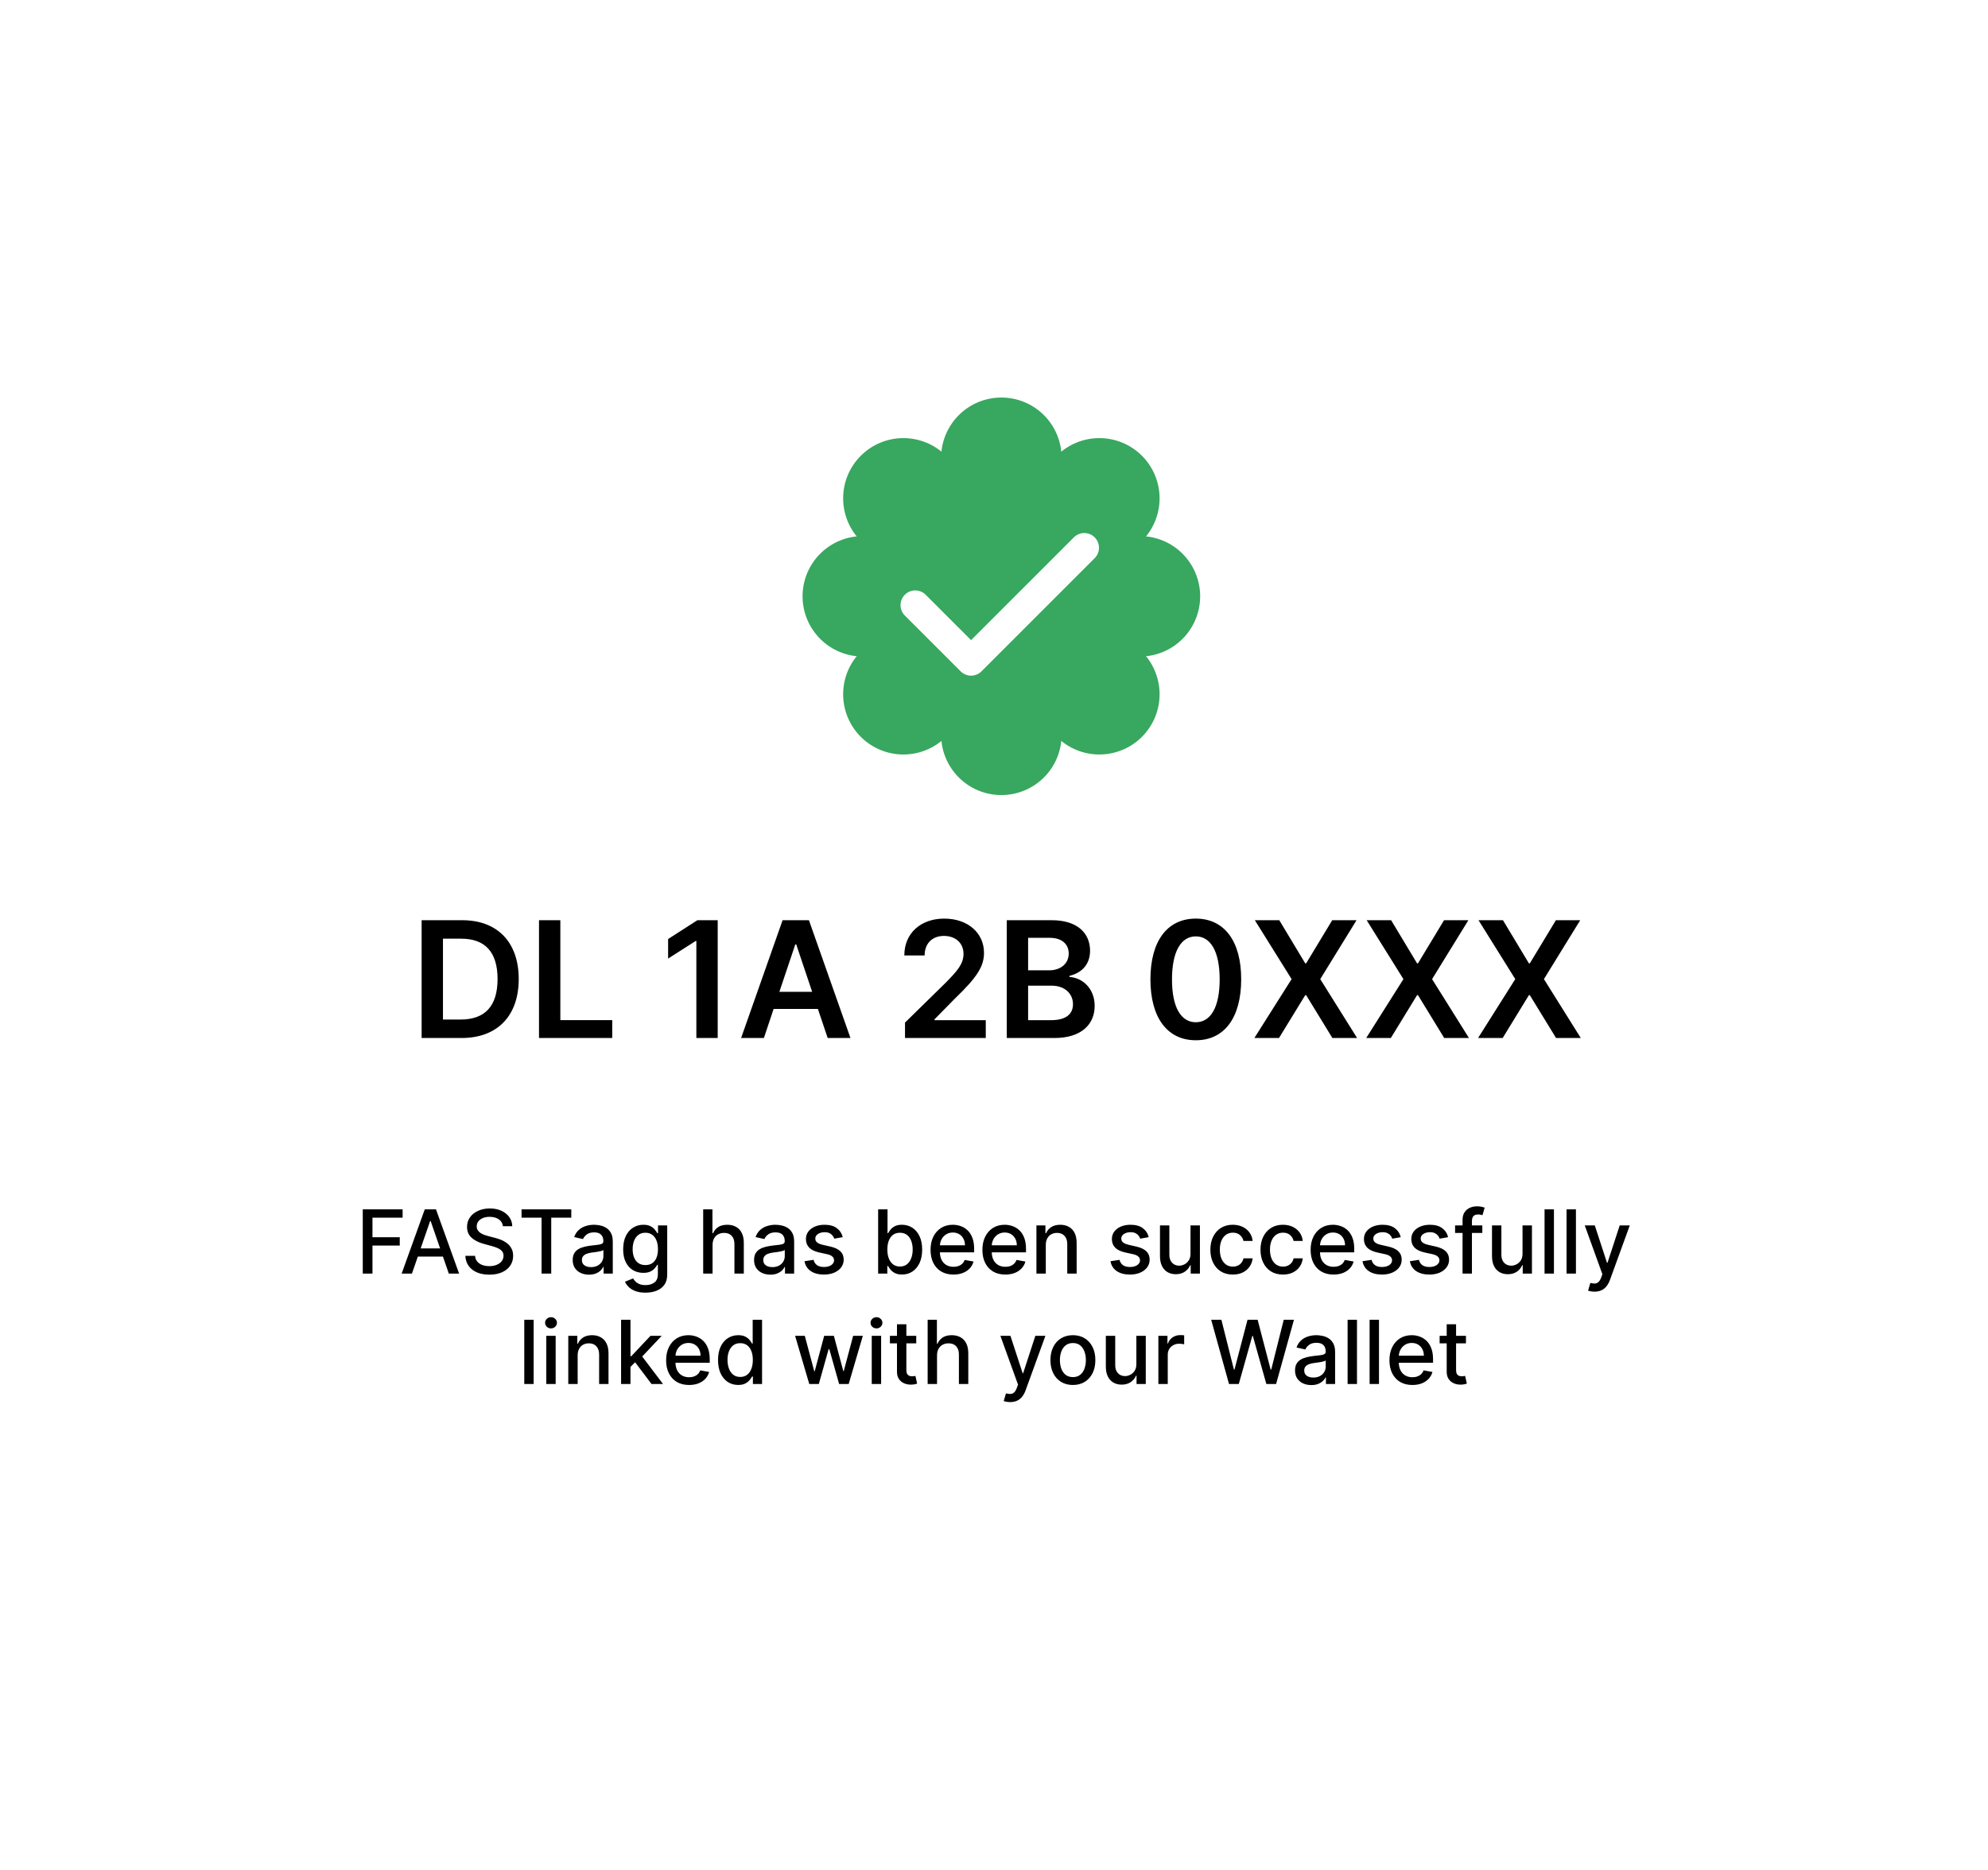 <svg width="270" height="254" viewBox="0 0 270 254" fill="none" xmlns="http://www.w3.org/2000/svg">
<g filter="url(#filter0_d_5_390)">
<rect x="20" y="15" width="230" height="214" rx="16" fill="white"/>
</g>
<path d="M49.269 173V164.273H54.681V165.406H50.586V168.065H54.294V169.195H50.586V173H49.269ZM55.948 173H54.55L57.691 164.273H59.212L62.353 173H60.955L58.488 165.858H58.42L55.948 173ZM56.182 169.582H60.716V170.69H56.182V169.582ZM68.303 166.565C68.257 166.162 68.07 165.849 67.74 165.628C67.411 165.403 66.996 165.291 66.496 165.291C66.138 165.291 65.828 165.348 65.567 165.462C65.306 165.572 65.103 165.726 64.958 165.922C64.816 166.115 64.745 166.335 64.745 166.582C64.745 166.79 64.793 166.969 64.889 167.119C64.989 167.27 65.118 167.396 65.277 167.499C65.439 167.598 65.612 167.682 65.797 167.75C65.982 167.815 66.159 167.869 66.33 167.912L67.182 168.134C67.46 168.202 67.746 168.294 68.038 168.411C68.331 168.527 68.603 168.68 68.853 168.871C69.103 169.061 69.304 169.297 69.458 169.578C69.614 169.859 69.692 170.196 69.692 170.588C69.692 171.082 69.564 171.521 69.308 171.905C69.056 172.288 68.688 172.591 68.205 172.812C67.725 173.034 67.144 173.145 66.462 173.145C65.808 173.145 65.243 173.041 64.766 172.834C64.288 172.626 63.915 172.332 63.645 171.952C63.375 171.568 63.226 171.114 63.198 170.588H64.519C64.544 170.903 64.647 171.166 64.826 171.376C65.007 171.584 65.239 171.739 65.52 171.841C65.804 171.94 66.115 171.99 66.453 171.99C66.826 171.99 67.156 171.932 67.446 171.815C67.739 171.696 67.969 171.531 68.136 171.321C68.304 171.108 68.388 170.859 68.388 170.575C68.388 170.317 68.314 170.105 68.166 169.94C68.022 169.776 67.824 169.639 67.574 169.531C67.327 169.423 67.047 169.328 66.735 169.246L65.703 168.964C65.004 168.774 64.451 168.494 64.041 168.125C63.635 167.756 63.432 167.267 63.432 166.659C63.432 166.156 63.568 165.717 63.841 165.342C64.114 164.967 64.483 164.676 64.949 164.469C65.415 164.259 65.941 164.153 66.526 164.153C67.117 164.153 67.638 164.257 68.09 164.464C68.544 164.672 68.902 164.957 69.163 165.321C69.425 165.682 69.561 166.097 69.573 166.565H68.303ZM70.835 165.406V164.273H77.589V165.406H74.866V173H73.554V165.406H70.835ZM79.994 173.145C79.579 173.145 79.204 173.068 78.869 172.915C78.534 172.759 78.268 172.533 78.072 172.237C77.879 171.942 77.782 171.58 77.782 171.151C77.782 170.781 77.853 170.477 77.995 170.239C78.137 170 78.329 169.811 78.57 169.672C78.812 169.533 79.082 169.428 79.38 169.357C79.678 169.286 79.982 169.232 80.292 169.195C80.684 169.149 81.002 169.112 81.247 169.084C81.491 169.053 81.668 169.003 81.779 168.935C81.89 168.866 81.945 168.756 81.945 168.602V168.572C81.945 168.2 81.84 167.912 81.63 167.707C81.423 167.503 81.113 167.401 80.701 167.401C80.272 167.401 79.934 167.496 79.687 167.686C79.443 167.874 79.274 168.082 79.18 168.312L77.982 168.04C78.124 167.642 78.332 167.321 78.605 167.077C78.88 166.83 79.197 166.651 79.555 166.54C79.913 166.426 80.289 166.369 80.684 166.369C80.945 166.369 81.222 166.401 81.515 166.463C81.811 166.523 82.086 166.634 82.342 166.795C82.6 166.957 82.812 167.189 82.977 167.49C83.141 167.788 83.224 168.176 83.224 168.653V173H81.98V172.105H81.928C81.846 172.27 81.722 172.432 81.558 172.591C81.393 172.75 81.181 172.882 80.923 172.987C80.664 173.092 80.355 173.145 79.994 173.145ZM80.271 172.122C80.623 172.122 80.924 172.053 81.174 171.913C81.427 171.774 81.619 171.592 81.749 171.368C81.883 171.141 81.95 170.898 81.95 170.639V169.795C81.904 169.841 81.816 169.884 81.686 169.923C81.558 169.96 81.411 169.993 81.247 170.021C81.082 170.047 80.921 170.071 80.765 170.094C80.609 170.114 80.478 170.131 80.373 170.145C80.126 170.176 79.9 170.229 79.695 170.303C79.494 170.376 79.332 170.483 79.21 170.622C79.09 170.759 79.031 170.94 79.031 171.168C79.031 171.483 79.147 171.722 79.38 171.884C79.613 172.043 79.91 172.122 80.271 172.122ZM87.665 175.591C87.145 175.591 86.698 175.523 86.323 175.386C85.951 175.25 85.647 175.07 85.411 174.845C85.175 174.621 84.999 174.375 84.883 174.108L85.978 173.656C86.055 173.781 86.157 173.913 86.285 174.053C86.415 174.195 86.591 174.315 86.813 174.415C87.037 174.514 87.326 174.564 87.678 174.564C88.161 174.564 88.56 174.446 88.876 174.21C89.191 173.977 89.349 173.605 89.349 173.094V171.807H89.268C89.191 171.946 89.08 172.101 88.935 172.271C88.793 172.442 88.597 172.589 88.347 172.714C88.097 172.839 87.772 172.902 87.371 172.902C86.854 172.902 86.388 172.781 85.974 172.54C85.562 172.295 85.235 171.936 84.993 171.462C84.755 170.984 84.635 170.398 84.635 169.702C84.635 169.006 84.753 168.409 84.989 167.912C85.228 167.415 85.555 167.034 85.969 166.77C86.384 166.503 86.854 166.369 87.38 166.369C87.786 166.369 88.114 166.438 88.364 166.574C88.614 166.707 88.809 166.864 88.948 167.043C89.09 167.222 89.199 167.379 89.276 167.516H89.37V166.455H90.618V173.145C90.618 173.707 90.488 174.169 90.226 174.53C89.965 174.891 89.611 175.158 89.165 175.331C88.722 175.504 88.222 175.591 87.665 175.591ZM87.653 171.845C88.019 171.845 88.329 171.76 88.582 171.589C88.837 171.416 89.03 171.169 89.161 170.848C89.295 170.524 89.361 170.136 89.361 169.685C89.361 169.244 89.296 168.857 89.165 168.521C89.035 168.186 88.843 167.925 88.59 167.737C88.337 167.547 88.025 167.452 87.653 167.452C87.269 167.452 86.949 167.551 86.694 167.75C86.438 167.946 86.245 168.213 86.114 168.551C85.986 168.889 85.922 169.267 85.922 169.685C85.922 170.114 85.988 170.49 86.118 170.814C86.249 171.138 86.442 171.391 86.698 171.572C86.957 171.754 87.275 171.845 87.653 171.845ZM96.777 169.114V173H95.503V164.273H96.76V167.52H96.841C96.995 167.168 97.229 166.888 97.544 166.68C97.86 166.473 98.272 166.369 98.78 166.369C99.229 166.369 99.621 166.462 99.956 166.646C100.294 166.831 100.556 167.107 100.74 167.473C100.928 167.837 101.021 168.291 101.021 168.837V173H99.747V168.99C99.747 168.51 99.624 168.138 99.377 167.874C99.129 167.607 98.786 167.473 98.345 167.473C98.044 167.473 97.774 167.537 97.536 167.665C97.3 167.793 97.114 167.98 96.978 168.227C96.844 168.472 96.777 168.767 96.777 169.114ZM104.627 173.145C104.212 173.145 103.837 173.068 103.502 172.915C103.166 172.759 102.901 172.533 102.705 172.237C102.512 171.942 102.415 171.58 102.415 171.151C102.415 170.781 102.486 170.477 102.628 170.239C102.77 170 102.962 169.811 103.203 169.672C103.445 169.533 103.715 169.428 104.013 169.357C104.311 169.286 104.615 169.232 104.925 169.195C105.317 169.149 105.635 169.112 105.879 169.084C106.124 169.053 106.301 169.003 106.412 168.935C106.523 168.866 106.578 168.756 106.578 168.602V168.572C106.578 168.2 106.473 167.912 106.263 167.707C106.056 167.503 105.746 167.401 105.334 167.401C104.905 167.401 104.567 167.496 104.32 167.686C104.075 167.874 103.906 168.082 103.813 168.312L102.615 168.04C102.757 167.642 102.965 167.321 103.237 167.077C103.513 166.83 103.83 166.651 104.188 166.54C104.546 166.426 104.922 166.369 105.317 166.369C105.578 166.369 105.855 166.401 106.148 166.463C106.443 166.523 106.719 166.634 106.975 166.795C107.233 166.957 107.445 167.189 107.61 167.49C107.774 167.788 107.857 168.176 107.857 168.653V173H106.612V172.105H106.561C106.479 172.27 106.355 172.432 106.191 172.591C106.026 172.75 105.814 172.882 105.556 172.987C105.297 173.092 104.987 173.145 104.627 173.145ZM104.904 172.122C105.256 172.122 105.557 172.053 105.807 171.913C106.06 171.774 106.252 171.592 106.382 171.368C106.516 171.141 106.583 170.898 106.583 170.639V169.795C106.537 169.841 106.449 169.884 106.318 169.923C106.191 169.96 106.044 169.993 105.879 170.021C105.715 170.047 105.554 170.071 105.398 170.094C105.242 170.114 105.111 170.131 105.006 170.145C104.759 170.176 104.533 170.229 104.328 170.303C104.127 170.376 103.965 170.483 103.843 170.622C103.723 170.759 103.664 170.94 103.664 171.168C103.664 171.483 103.78 171.722 104.013 171.884C104.246 172.043 104.543 172.122 104.904 172.122ZM114.459 168.053L113.304 168.257C113.256 168.109 113.179 167.969 113.074 167.835C112.971 167.702 112.832 167.592 112.656 167.507C112.48 167.422 112.26 167.379 111.996 167.379C111.635 167.379 111.334 167.46 111.092 167.622C110.851 167.781 110.73 167.987 110.73 168.24C110.73 168.459 110.811 168.635 110.973 168.768C111.135 168.902 111.396 169.011 111.757 169.097L112.797 169.335C113.399 169.474 113.848 169.689 114.143 169.979C114.439 170.268 114.586 170.645 114.586 171.108C114.586 171.5 114.473 171.849 114.246 172.156C114.021 172.46 113.707 172.699 113.304 172.872C112.903 173.045 112.439 173.132 111.91 173.132C111.177 173.132 110.579 172.976 110.116 172.663C109.653 172.348 109.369 171.901 109.264 171.321L110.496 171.134C110.572 171.455 110.73 171.697 110.969 171.862C111.207 172.024 111.518 172.105 111.902 172.105C112.319 172.105 112.653 172.018 112.903 171.845C113.153 171.669 113.278 171.455 113.278 171.202C113.278 170.997 113.202 170.825 113.048 170.686C112.898 170.547 112.666 170.442 112.354 170.371L111.246 170.128C110.635 169.989 110.183 169.767 109.89 169.463C109.601 169.159 109.456 168.774 109.456 168.308C109.456 167.922 109.564 167.584 109.78 167.294C109.996 167.004 110.294 166.778 110.675 166.616C111.055 166.452 111.491 166.369 111.983 166.369C112.69 166.369 113.247 166.523 113.653 166.83C114.059 167.134 114.328 167.541 114.459 168.053ZM119.265 173V164.273H120.54V167.516H120.616C120.69 167.379 120.797 167.222 120.936 167.043C121.075 166.864 121.268 166.707 121.515 166.574C121.763 166.438 122.089 166.369 122.496 166.369C123.024 166.369 123.496 166.503 123.91 166.77C124.325 167.037 124.65 167.422 124.886 167.925C125.125 168.428 125.244 169.033 125.244 169.74C125.244 170.447 125.126 171.054 124.89 171.56C124.655 172.062 124.331 172.45 123.919 172.723C123.507 172.993 123.037 173.128 122.508 173.128C122.111 173.128 121.785 173.061 121.532 172.928C121.282 172.794 121.086 172.638 120.944 172.459C120.802 172.28 120.693 172.121 120.616 171.982H120.51V173H119.265ZM120.514 169.727C120.514 170.187 120.581 170.591 120.714 170.938C120.848 171.284 121.041 171.555 121.294 171.751C121.547 171.945 121.856 172.041 122.223 172.041C122.604 172.041 122.922 171.94 123.177 171.739C123.433 171.534 123.626 171.257 123.757 170.908C123.89 170.558 123.957 170.165 123.957 169.727C123.957 169.295 123.892 168.908 123.761 168.564C123.633 168.22 123.44 167.949 123.182 167.75C122.926 167.551 122.606 167.452 122.223 167.452C121.854 167.452 121.541 167.547 121.285 167.737C121.032 167.928 120.841 168.193 120.71 168.534C120.579 168.875 120.514 169.273 120.514 169.727ZM129.496 173.132C128.851 173.132 128.296 172.994 127.83 172.719C127.367 172.44 127.009 172.05 126.756 171.547C126.506 171.041 126.381 170.449 126.381 169.77C126.381 169.099 126.506 168.509 126.756 167.997C127.009 167.486 127.361 167.087 127.813 166.8C128.267 166.513 128.798 166.369 129.406 166.369C129.776 166.369 130.134 166.43 130.48 166.553C130.827 166.675 131.138 166.866 131.414 167.128C131.689 167.389 131.906 167.729 132.066 168.146C132.225 168.561 132.304 169.065 132.304 169.659V170.111H127.101V169.156H131.056C131.056 168.821 130.987 168.524 130.851 168.266C130.715 168.004 130.523 167.798 130.276 167.648C130.031 167.497 129.744 167.422 129.415 167.422C129.057 167.422 128.744 167.51 128.477 167.686C128.213 167.859 128.009 168.087 127.864 168.368C127.722 168.646 127.651 168.949 127.651 169.276V170.021C127.651 170.459 127.727 170.831 127.881 171.138C128.037 171.445 128.254 171.679 128.533 171.841C128.811 172 129.137 172.08 129.509 172.08C129.75 172.08 129.97 172.045 130.169 171.977C130.368 171.906 130.54 171.801 130.685 171.662C130.83 171.523 130.941 171.351 131.017 171.146L132.223 171.364C132.127 171.719 131.953 172.03 131.703 172.297C131.456 172.561 131.145 172.767 130.77 172.915C130.398 173.06 129.973 173.132 129.496 173.132ZM136.539 173.132C135.894 173.132 135.339 172.994 134.873 172.719C134.41 172.44 134.052 172.05 133.799 171.547C133.549 171.041 133.424 170.449 133.424 169.77C133.424 169.099 133.549 168.509 133.799 167.997C134.052 167.486 134.404 167.087 134.856 166.8C135.31 166.513 135.841 166.369 136.449 166.369C136.819 166.369 137.177 166.43 137.523 166.553C137.87 166.675 138.181 166.866 138.456 167.128C138.732 167.389 138.949 167.729 139.108 168.146C139.268 168.561 139.347 169.065 139.347 169.659V170.111H134.144V169.156H138.099C138.099 168.821 138.03 168.524 137.894 168.266C137.758 168.004 137.566 167.798 137.319 167.648C137.074 167.497 136.787 167.422 136.458 167.422C136.1 167.422 135.787 167.51 135.52 167.686C135.256 167.859 135.052 168.087 134.907 168.368C134.765 168.646 134.694 168.949 134.694 169.276V170.021C134.694 170.459 134.77 170.831 134.924 171.138C135.08 171.445 135.297 171.679 135.576 171.841C135.854 172 136.18 172.08 136.552 172.08C136.793 172.08 137.013 172.045 137.212 171.977C137.411 171.906 137.583 171.801 137.728 171.662C137.873 171.523 137.983 171.351 138.06 171.146L139.266 171.364C139.17 171.719 138.996 172.03 138.746 172.297C138.499 172.561 138.188 172.767 137.813 172.915C137.441 173.06 137.016 173.132 136.539 173.132ZM142.035 169.114V173H140.761V166.455H141.984V167.52H142.065C142.215 167.173 142.451 166.895 142.772 166.685C143.096 166.474 143.504 166.369 143.995 166.369C144.441 166.369 144.832 166.463 145.167 166.651C145.502 166.835 145.762 167.111 145.947 167.477C146.132 167.844 146.224 168.297 146.224 168.837V173H144.95V168.99C144.95 168.516 144.826 168.145 144.579 167.878C144.332 167.608 143.992 167.473 143.561 167.473C143.265 167.473 143.002 167.537 142.772 167.665C142.545 167.793 142.365 167.98 142.231 168.227C142.1 168.472 142.035 168.767 142.035 169.114ZM156.013 168.053L154.858 168.257C154.81 168.109 154.733 167.969 154.628 167.835C154.526 167.702 154.387 167.592 154.211 167.507C154.035 167.422 153.814 167.379 153.55 167.379C153.189 167.379 152.888 167.46 152.647 167.622C152.405 167.781 152.285 167.987 152.285 168.24C152.285 168.459 152.366 168.635 152.528 168.768C152.689 168.902 152.951 169.011 153.312 169.097L154.351 169.335C154.954 169.474 155.403 169.689 155.698 169.979C155.993 170.268 156.141 170.645 156.141 171.108C156.141 171.5 156.028 171.849 155.8 172.156C155.576 172.46 155.262 172.699 154.858 172.872C154.458 173.045 153.993 173.132 153.465 173.132C152.732 173.132 152.134 172.976 151.671 172.663C151.208 172.348 150.924 171.901 150.819 171.321L152.05 171.134C152.127 171.455 152.285 171.697 152.523 171.862C152.762 172.024 153.073 172.105 153.456 172.105C153.874 172.105 154.208 172.018 154.458 171.845C154.708 171.669 154.833 171.455 154.833 171.202C154.833 170.997 154.756 170.825 154.603 170.686C154.452 170.547 154.221 170.442 153.908 170.371L152.8 170.128C152.189 169.989 151.738 169.767 151.445 169.463C151.155 169.159 151.01 168.774 151.01 168.308C151.01 167.922 151.118 167.584 151.334 167.294C151.55 167.004 151.849 166.778 152.229 166.616C152.61 166.452 153.046 166.369 153.537 166.369C154.245 166.369 154.802 166.523 155.208 166.83C155.614 167.134 155.883 167.541 156.013 168.053ZM161.688 170.286V166.455H162.967V173H161.714V171.866H161.646C161.495 172.216 161.254 172.507 160.921 172.74C160.592 172.97 160.181 173.085 159.69 173.085C159.269 173.085 158.897 172.993 158.573 172.808C158.252 172.621 157.999 172.344 157.815 171.977C157.633 171.611 157.542 171.158 157.542 170.618V166.455H158.816V170.464C158.816 170.911 158.94 171.266 159.187 171.53C159.434 171.794 159.755 171.926 160.15 171.926C160.389 171.926 160.626 171.866 160.862 171.747C161.1 171.628 161.298 171.447 161.454 171.206C161.613 170.964 161.691 170.658 161.688 170.286ZM167.436 173.132C166.802 173.132 166.257 172.989 165.8 172.702C165.345 172.412 164.996 172.013 164.751 171.504C164.507 170.996 164.385 170.413 164.385 169.757C164.385 169.092 164.51 168.506 164.76 167.997C165.01 167.486 165.362 167.087 165.817 166.8C166.271 166.513 166.807 166.369 167.423 166.369C167.92 166.369 168.363 166.462 168.753 166.646C169.142 166.828 169.456 167.084 169.694 167.413C169.936 167.743 170.079 168.128 170.125 168.568H168.885C168.817 168.261 168.66 167.997 168.416 167.776C168.175 167.554 167.851 167.443 167.444 167.443C167.089 167.443 166.778 167.537 166.511 167.724C166.247 167.909 166.041 168.173 165.893 168.517C165.746 168.858 165.672 169.261 165.672 169.727C165.672 170.205 165.744 170.616 165.889 170.963C166.034 171.31 166.238 171.578 166.503 171.768C166.77 171.959 167.084 172.054 167.444 172.054C167.686 172.054 167.905 172.01 168.101 171.922C168.3 171.831 168.466 171.702 168.599 171.534C168.736 171.366 168.831 171.165 168.885 170.929H170.125C170.079 171.352 169.942 171.73 169.711 172.062C169.481 172.395 169.173 172.656 168.787 172.847C168.403 173.037 167.953 173.132 167.436 173.132ZM174.244 173.132C173.611 173.132 173.066 172.989 172.608 172.702C172.154 172.412 171.804 172.013 171.56 171.504C171.316 170.996 171.193 170.413 171.193 169.757C171.193 169.092 171.318 168.506 171.568 167.997C171.818 167.486 172.171 167.087 172.625 166.8C173.08 166.513 173.615 166.369 174.232 166.369C174.729 166.369 175.172 166.462 175.561 166.646C175.95 166.828 176.264 167.084 176.503 167.413C176.744 167.743 176.888 168.128 176.933 168.568H175.693C175.625 168.261 175.469 167.997 175.225 167.776C174.983 167.554 174.659 167.443 174.253 167.443C173.898 167.443 173.587 167.537 173.32 167.724C173.056 167.909 172.85 168.173 172.702 168.517C172.554 168.858 172.48 169.261 172.48 169.727C172.48 170.205 172.553 170.616 172.698 170.963C172.843 171.31 173.047 171.578 173.311 171.768C173.578 171.959 173.892 172.054 174.253 172.054C174.494 172.054 174.713 172.01 174.909 171.922C175.108 171.831 175.274 171.702 175.408 171.534C175.544 171.366 175.639 171.165 175.693 170.929H176.933C176.888 171.352 176.75 171.73 176.52 172.062C176.29 172.395 175.982 172.656 175.595 172.847C175.212 173.037 174.762 173.132 174.244 173.132ZM181.117 173.132C180.472 173.132 179.917 172.994 179.451 172.719C178.988 172.44 178.63 172.05 178.377 171.547C178.127 171.041 178.002 170.449 178.002 169.77C178.002 169.099 178.127 168.509 178.377 167.997C178.63 167.486 178.982 167.087 179.434 166.8C179.888 166.513 180.42 166.369 181.028 166.369C181.397 166.369 181.755 166.43 182.101 166.553C182.448 166.675 182.759 166.866 183.035 167.128C183.31 167.389 183.528 167.729 183.687 168.146C183.846 168.561 183.925 169.065 183.925 169.659V170.111H178.722V169.156H182.677C182.677 168.821 182.608 168.524 182.472 168.266C182.336 168.004 182.144 167.798 181.897 167.648C181.653 167.497 181.366 167.422 181.036 167.422C180.678 167.422 180.366 167.51 180.099 167.686C179.834 167.859 179.63 168.087 179.485 168.368C179.343 168.646 179.272 168.949 179.272 169.276V170.021C179.272 170.459 179.349 170.831 179.502 171.138C179.658 171.445 179.876 171.679 180.154 171.841C180.432 172 180.758 172.08 181.13 172.08C181.371 172.08 181.591 172.045 181.79 171.977C181.989 171.906 182.161 171.801 182.306 171.662C182.451 171.523 182.562 171.351 182.638 171.146L183.844 171.364C183.748 171.719 183.574 172.03 183.324 172.297C183.077 172.561 182.766 172.767 182.391 172.915C182.019 173.06 181.594 173.132 181.117 173.132ZM190.244 168.053L189.089 168.257C189.041 168.109 188.964 167.969 188.859 167.835C188.757 167.702 188.617 167.592 188.441 167.507C188.265 167.422 188.045 167.379 187.781 167.379C187.42 167.379 187.119 167.46 186.877 167.622C186.636 167.781 186.515 167.987 186.515 168.24C186.515 168.459 186.596 168.635 186.758 168.768C186.92 168.902 187.181 169.011 187.542 169.097L188.582 169.335C189.184 169.474 189.633 169.689 189.928 169.979C190.224 170.268 190.372 170.645 190.372 171.108C190.372 171.5 190.258 171.849 190.031 172.156C189.806 172.46 189.492 172.699 189.089 172.872C188.688 173.045 188.224 173.132 187.695 173.132C186.963 173.132 186.365 172.976 185.901 172.663C185.438 172.348 185.154 171.901 185.049 171.321L186.281 171.134C186.357 171.455 186.515 171.697 186.754 171.862C186.992 172.024 187.303 172.105 187.687 172.105C188.105 172.105 188.438 172.018 188.688 171.845C188.938 171.669 189.063 171.455 189.063 171.202C189.063 170.997 188.987 170.825 188.833 170.686C188.683 170.547 188.451 170.442 188.139 170.371L187.031 170.128C186.42 169.989 185.968 169.767 185.676 169.463C185.386 169.159 185.241 168.774 185.241 168.308C185.241 167.922 185.349 167.584 185.565 167.294C185.781 167.004 186.079 166.778 186.46 166.616C186.84 166.452 187.276 166.369 187.768 166.369C188.475 166.369 189.032 166.523 189.438 166.83C189.845 167.134 190.113 167.541 190.244 168.053ZM196.677 168.053L195.523 168.257C195.474 168.109 195.398 167.969 195.292 167.835C195.19 167.702 195.051 167.592 194.875 167.507C194.699 167.422 194.479 167.379 194.214 167.379C193.854 167.379 193.552 167.46 193.311 167.622C193.069 167.781 192.949 167.987 192.949 168.24C192.949 168.459 193.03 168.635 193.192 168.768C193.354 168.902 193.615 169.011 193.976 169.097L195.015 169.335C195.618 169.474 196.067 169.689 196.362 169.979C196.657 170.268 196.805 170.645 196.805 171.108C196.805 171.5 196.692 171.849 196.464 172.156C196.24 172.46 195.926 172.699 195.523 172.872C195.122 173.045 194.657 173.132 194.129 173.132C193.396 173.132 192.798 172.976 192.335 172.663C191.872 172.348 191.588 171.901 191.483 171.321L192.714 171.134C192.791 171.455 192.949 171.697 193.187 171.862C193.426 172.024 193.737 172.105 194.121 172.105C194.538 172.105 194.872 172.018 195.122 171.845C195.372 171.669 195.497 171.455 195.497 171.202C195.497 170.997 195.42 170.825 195.267 170.686C195.116 170.547 194.885 170.442 194.572 170.371L193.464 170.128C192.854 169.989 192.402 169.767 192.109 169.463C191.819 169.159 191.675 168.774 191.675 168.308C191.675 167.922 191.782 167.584 191.998 167.294C192.214 167.004 192.513 166.778 192.893 166.616C193.274 166.452 193.71 166.369 194.202 166.369C194.909 166.369 195.466 166.523 195.872 166.83C196.278 167.134 196.547 167.541 196.677 168.053ZM201.321 166.455V167.477H197.622V166.455H201.321ZM198.637 173V165.696C198.637 165.287 198.726 164.947 198.905 164.678C199.084 164.405 199.321 164.202 199.617 164.068C199.912 163.932 200.233 163.864 200.58 163.864C200.835 163.864 201.054 163.885 201.236 163.928C201.418 163.967 201.553 164.004 201.641 164.038L201.343 165.07C201.283 165.053 201.206 165.033 201.112 165.01C201.019 164.984 200.905 164.972 200.771 164.972C200.462 164.972 200.24 165.048 200.107 165.202C199.976 165.355 199.911 165.577 199.911 165.866V173H198.637ZM206.782 170.286V166.455H208.061V173H206.808V171.866H206.74C206.589 172.216 206.347 172.507 206.015 172.74C205.686 172.97 205.275 173.085 204.784 173.085C204.363 173.085 203.991 172.993 203.667 172.808C203.346 172.621 203.093 172.344 202.909 171.977C202.727 171.611 202.636 171.158 202.636 170.618V166.455H203.91V170.464C203.91 170.911 204.034 171.266 204.281 171.53C204.528 171.794 204.849 171.926 205.244 171.926C205.482 171.926 205.72 171.866 205.955 171.747C206.194 171.628 206.392 171.447 206.548 171.206C206.707 170.964 206.785 170.658 206.782 170.286ZM211.047 164.273V173H209.773V164.273H211.047ZM214.035 164.273V173H212.761V164.273H214.035ZM216.555 175.455C216.364 175.455 216.191 175.439 216.035 175.408C215.878 175.379 215.762 175.348 215.685 175.314L215.992 174.27C216.225 174.332 216.432 174.359 216.614 174.351C216.796 174.342 216.956 174.274 217.096 174.146C217.238 174.018 217.363 173.81 217.471 173.52L217.628 173.085L215.233 166.455H216.597L218.255 171.534H218.323L219.981 166.455H221.349L218.651 173.874C218.526 174.214 218.367 174.503 218.174 174.739C217.981 174.977 217.751 175.156 217.483 175.276C217.216 175.395 216.907 175.455 216.555 175.455ZM72.478 179.273V188H71.204V179.273H72.478ZM74.192 188V181.455H75.467V188H74.192ZM74.836 180.445C74.614 180.445 74.424 180.371 74.265 180.223C74.109 180.072 74.031 179.893 74.031 179.686C74.031 179.476 74.109 179.297 74.265 179.149C74.424 178.999 74.614 178.923 74.836 178.923C75.058 178.923 75.246 178.999 75.403 179.149C75.562 179.297 75.641 179.476 75.641 179.686C75.641 179.893 75.562 180.072 75.403 180.223C75.246 180.371 75.058 180.445 74.836 180.445ZM78.455 184.114V188H77.181V181.455H78.404V182.52H78.485C78.635 182.173 78.871 181.895 79.192 181.685C79.516 181.474 79.924 181.369 80.415 181.369C80.861 181.369 81.252 181.463 81.587 181.651C81.922 181.835 82.182 182.111 82.367 182.477C82.552 182.844 82.644 183.297 82.644 183.837V188H81.37V183.99C81.37 183.516 81.246 183.145 80.999 182.878C80.752 182.608 80.412 182.473 79.981 182.473C79.685 182.473 79.422 182.537 79.192 182.665C78.965 182.793 78.784 182.98 78.651 183.227C78.52 183.472 78.455 183.767 78.455 184.114ZM85.525 185.78L85.516 184.224H85.738L88.346 181.455H89.871L86.897 184.608H86.696L85.525 185.78ZM84.353 188V179.273H85.627V188H84.353ZM88.486 188L86.142 184.889L87.02 183.999L90.05 188H88.486ZM93.584 188.132C92.939 188.132 92.383 187.994 91.918 187.719C91.454 187.44 91.097 187.05 90.844 186.547C90.594 186.041 90.469 185.449 90.469 184.77C90.469 184.099 90.594 183.509 90.844 182.997C91.097 182.486 91.449 182.087 91.901 181.8C92.355 181.513 92.886 181.369 93.494 181.369C93.864 181.369 94.222 181.43 94.568 181.553C94.915 181.675 95.226 181.866 95.501 182.128C95.777 182.389 95.994 182.729 96.153 183.146C96.312 183.561 96.392 184.065 96.392 184.659V185.111H91.189V184.156H95.144C95.144 183.821 95.075 183.524 94.939 183.266C94.803 183.004 94.611 182.798 94.364 182.648C94.119 182.497 93.832 182.422 93.503 182.422C93.145 182.422 92.832 182.51 92.565 182.686C92.301 182.859 92.097 183.087 91.952 183.368C91.81 183.646 91.739 183.949 91.739 184.276V185.021C91.739 185.459 91.815 185.831 91.969 186.138C92.125 186.445 92.342 186.679 92.621 186.841C92.899 187 93.224 187.08 93.597 187.08C93.838 187.08 94.058 187.045 94.257 186.977C94.456 186.906 94.628 186.801 94.773 186.662C94.918 186.523 95.028 186.351 95.105 186.146L96.311 186.364C96.215 186.719 96.041 187.03 95.791 187.297C95.544 187.561 95.233 187.767 94.858 187.915C94.486 188.06 94.061 188.132 93.584 188.132ZM100.256 188.128C99.728 188.128 99.256 187.993 98.841 187.723C98.429 187.45 98.106 187.062 97.87 186.56C97.637 186.054 97.52 185.447 97.52 184.74C97.52 184.033 97.638 183.428 97.874 182.925C98.113 182.422 98.439 182.037 98.854 181.77C99.269 181.503 99.739 181.369 100.265 181.369C100.671 181.369 100.998 181.438 101.245 181.574C101.495 181.707 101.688 181.864 101.824 182.043C101.963 182.222 102.071 182.379 102.148 182.516H102.225V179.273H103.499V188H102.255V186.982H102.148C102.071 187.121 101.961 187.28 101.816 187.459C101.674 187.638 101.478 187.794 101.228 187.928C100.978 188.061 100.654 188.128 100.256 188.128ZM100.537 187.041C100.904 187.041 101.213 186.945 101.466 186.751C101.722 186.555 101.915 186.284 102.046 185.938C102.179 185.591 102.246 185.187 102.246 184.727C102.246 184.273 102.181 183.875 102.05 183.534C101.919 183.193 101.728 182.928 101.475 182.737C101.222 182.547 100.909 182.452 100.537 182.452C100.154 182.452 99.834 182.551 99.579 182.75C99.323 182.949 99.13 183.22 98.999 183.564C98.871 183.908 98.807 184.295 98.807 184.727C98.807 185.165 98.873 185.558 99.003 185.908C99.134 186.257 99.327 186.534 99.583 186.739C99.841 186.94 100.159 187.041 100.537 187.041ZM109.912 188L107.986 181.455H109.303L110.586 186.261H110.65L111.936 181.455H113.253L114.532 186.24H114.596L115.87 181.455H117.186L115.265 188H113.965L112.635 183.274H112.537L111.208 188H109.912ZM118.396 188V181.455H119.67V188H118.396ZM119.039 180.445C118.817 180.445 118.627 180.371 118.468 180.223C118.312 180.072 118.234 179.893 118.234 179.686C118.234 179.476 118.312 179.297 118.468 179.149C118.627 178.999 118.817 178.923 119.039 178.923C119.261 178.923 119.45 178.999 119.606 179.149C119.765 179.297 119.844 179.476 119.844 179.686C119.844 179.893 119.765 180.072 119.606 180.223C119.45 180.371 119.261 180.445 119.039 180.445ZM124.439 181.455V182.477H120.864V181.455H124.439ZM121.823 179.886H123.097V186.078C123.097 186.325 123.134 186.511 123.208 186.636C123.282 186.759 123.377 186.842 123.493 186.888C123.613 186.93 123.742 186.952 123.881 186.952C123.983 186.952 124.073 186.945 124.15 186.93C124.226 186.916 124.286 186.905 124.328 186.896L124.559 187.949C124.485 187.977 124.38 188.006 124.243 188.034C124.107 188.065 123.936 188.082 123.732 188.085C123.397 188.091 123.084 188.031 122.794 187.906C122.505 187.781 122.27 187.588 122.091 187.327C121.912 187.065 121.823 186.737 121.823 186.342V179.886ZM127.263 184.114V188H125.989V179.273H127.246V182.52H127.327C127.481 182.168 127.715 181.888 128.031 181.68C128.346 181.473 128.758 181.369 129.266 181.369C129.715 181.369 130.107 181.462 130.442 181.646C130.781 181.831 131.042 182.107 131.227 182.473C131.414 182.837 131.508 183.291 131.508 183.837V188H130.234V183.99C130.234 183.51 130.11 183.138 129.863 182.874C129.616 182.607 129.272 182.473 128.832 182.473C128.531 182.473 128.261 182.537 128.022 182.665C127.786 182.793 127.6 182.98 127.464 183.227C127.33 183.472 127.263 183.767 127.263 184.114ZM137.189 190.455C136.999 190.455 136.826 190.439 136.669 190.408C136.513 190.379 136.397 190.348 136.32 190.314L136.627 189.27C136.86 189.332 137.067 189.359 137.249 189.351C137.431 189.342 137.591 189.274 137.73 189.146C137.873 189.018 137.998 188.81 138.105 188.52L138.263 188.085L135.868 181.455H137.232L138.89 186.534H138.958L140.615 181.455H141.983L139.286 188.874C139.161 189.214 139.002 189.503 138.809 189.739C138.615 189.977 138.385 190.156 138.118 190.276C137.851 190.395 137.542 190.455 137.189 190.455ZM145.715 188.132C145.102 188.132 144.566 187.991 144.109 187.71C143.651 187.429 143.296 187.036 143.043 186.53C142.79 186.024 142.664 185.433 142.664 184.757C142.664 184.078 142.79 183.484 143.043 182.976C143.296 182.467 143.651 182.072 144.109 181.791C144.566 181.51 145.102 181.369 145.715 181.369C146.329 181.369 146.864 181.51 147.322 181.791C147.779 182.072 148.134 182.467 148.387 182.976C148.64 183.484 148.766 184.078 148.766 184.757C148.766 185.433 148.64 186.024 148.387 186.53C148.134 187.036 147.779 187.429 147.322 187.71C146.864 187.991 146.329 188.132 145.715 188.132ZM145.719 187.062C146.117 187.062 146.447 186.957 146.708 186.747C146.969 186.537 147.163 186.257 147.288 185.908C147.415 185.558 147.479 185.173 147.479 184.753C147.479 184.335 147.415 183.952 147.288 183.602C147.163 183.25 146.969 182.967 146.708 182.754C146.447 182.541 146.117 182.435 145.719 182.435C145.319 182.435 144.987 182.541 144.722 182.754C144.461 182.967 144.266 183.25 144.138 183.602C144.013 183.952 143.951 184.335 143.951 184.753C143.951 185.173 144.013 185.558 144.138 185.908C144.266 186.257 144.461 186.537 144.722 186.747C144.987 186.957 145.319 187.062 145.719 187.062ZM154.335 185.286V181.455H155.613V188H154.36V186.866H154.292C154.142 187.216 153.9 187.507 153.568 187.74C153.238 187.97 152.828 188.085 152.336 188.085C151.916 188.085 151.544 187.993 151.22 187.808C150.899 187.621 150.646 187.344 150.461 186.977C150.279 186.611 150.189 186.158 150.189 185.618V181.455H151.463V185.464C151.463 185.911 151.586 186.266 151.833 186.53C152.081 186.794 152.402 186.926 152.797 186.926C153.035 186.926 153.272 186.866 153.508 186.747C153.747 186.628 153.944 186.447 154.1 186.206C154.26 185.964 154.338 185.658 154.335 185.286ZM157.325 188V181.455H158.557V182.494H158.625C158.744 182.142 158.955 181.865 159.256 181.663C159.56 181.459 159.903 181.357 160.287 181.357C160.366 181.357 160.46 181.359 160.568 181.365C160.679 181.371 160.766 181.378 160.828 181.386V182.605C160.777 182.591 160.686 182.575 160.555 182.558C160.425 182.538 160.294 182.528 160.163 182.528C159.862 182.528 159.594 182.592 159.358 182.72C159.125 182.845 158.94 183.02 158.804 183.244C158.668 183.466 158.599 183.719 158.599 184.003V188H157.325ZM166.918 188L164.497 179.273H165.882L167.582 186.031H167.663L169.432 179.273H170.804L172.572 186.036H172.653L174.349 179.273H175.739L173.314 188H171.989L170.152 181.463H170.084L168.247 188H166.918ZM178.097 188.145C177.683 188.145 177.308 188.068 176.972 187.915C176.637 187.759 176.371 187.533 176.175 187.237C175.982 186.942 175.886 186.58 175.886 186.151C175.886 185.781 175.957 185.477 176.099 185.239C176.241 185 176.433 184.811 176.674 184.672C176.915 184.533 177.185 184.428 177.484 184.357C177.782 184.286 178.086 184.232 178.396 184.195C178.788 184.149 179.106 184.112 179.35 184.084C179.594 184.053 179.772 184.003 179.883 183.935C179.994 183.866 180.049 183.756 180.049 183.602V183.572C180.049 183.2 179.944 182.912 179.734 182.707C179.526 182.503 179.217 182.401 178.805 182.401C178.376 182.401 178.038 182.496 177.79 182.686C177.546 182.874 177.377 183.082 177.283 183.312L176.086 183.04C176.228 182.642 176.435 182.321 176.708 182.077C176.984 181.83 177.3 181.651 177.658 181.54C178.016 181.426 178.393 181.369 178.788 181.369C179.049 181.369 179.326 181.401 179.619 181.463C179.914 181.523 180.19 181.634 180.445 181.795C180.704 181.957 180.915 182.189 181.08 182.49C181.245 182.788 181.327 183.176 181.327 183.653V188H180.083V187.105H180.032C179.95 187.27 179.826 187.432 179.661 187.591C179.496 187.75 179.285 187.882 179.026 187.987C178.768 188.092 178.458 188.145 178.097 188.145ZM178.374 187.122C178.727 187.122 179.028 187.053 179.278 186.913C179.531 186.774 179.722 186.592 179.853 186.368C179.987 186.141 180.053 185.898 180.053 185.639V184.795C180.008 184.841 179.92 184.884 179.789 184.923C179.661 184.96 179.515 184.993 179.35 185.021C179.185 185.047 179.025 185.071 178.869 185.094C178.712 185.114 178.582 185.131 178.477 185.145C178.229 185.176 178.004 185.229 177.799 185.303C177.597 185.376 177.435 185.483 177.313 185.622C177.194 185.759 177.134 185.94 177.134 186.168C177.134 186.483 177.251 186.722 177.484 186.884C177.717 187.043 178.013 187.122 178.374 187.122ZM184.299 179.273V188H183.025V179.273H184.299ZM187.287 179.273V188H186.013V179.273H187.287ZM191.822 188.132C191.177 188.132 190.622 187.994 190.156 187.719C189.693 187.44 189.335 187.05 189.082 186.547C188.832 186.041 188.707 185.449 188.707 184.77C188.707 184.099 188.832 183.509 189.082 182.997C189.335 182.486 189.687 182.087 190.139 181.8C190.593 181.513 191.125 181.369 191.733 181.369C192.102 181.369 192.46 181.43 192.806 181.553C193.153 181.675 193.464 181.866 193.74 182.128C194.015 182.389 194.233 182.729 194.392 183.146C194.551 183.561 194.63 184.065 194.63 184.659V185.111H189.427V184.156H193.382C193.382 183.821 193.314 183.524 193.177 183.266C193.041 183.004 192.849 182.798 192.602 182.648C192.358 182.497 192.071 182.422 191.741 182.422C191.383 182.422 191.071 182.51 190.804 182.686C190.539 182.859 190.335 183.087 190.19 183.368C190.048 183.646 189.977 183.949 189.977 184.276V185.021C189.977 185.459 190.054 185.831 190.207 186.138C190.363 186.445 190.581 186.679 190.859 186.841C191.137 187 191.463 187.08 191.835 187.08C192.076 187.08 192.297 187.045 192.495 186.977C192.694 186.906 192.866 186.801 193.011 186.662C193.156 186.523 193.267 186.351 193.343 186.146L194.549 186.364C194.453 186.719 194.279 187.03 194.029 187.297C193.782 187.561 193.471 187.767 193.096 187.915C192.724 188.06 192.299 188.132 191.822 188.132ZM199.099 181.455V182.477H195.524V181.455H199.099ZM196.483 179.886H197.757V186.078C197.757 186.325 197.794 186.511 197.868 186.636C197.942 186.759 198.037 186.842 198.153 186.888C198.273 186.93 198.402 186.952 198.541 186.952C198.643 186.952 198.733 186.945 198.81 186.93C198.886 186.916 198.946 186.905 198.989 186.896L199.219 187.949C199.145 187.977 199.04 188.006 198.903 188.034C198.767 188.065 198.597 188.082 198.392 188.085C198.057 188.091 197.744 188.031 197.455 187.906C197.165 187.781 196.93 187.588 196.751 187.327C196.572 187.065 196.483 186.737 196.483 186.342V179.886Z" fill="black"/>
<path d="M62.685 141C67.561 141 70.451 137.984 70.451 132.984C70.451 128 67.561 125 62.795 125H57.264V141H62.685ZM60.162 138.492V127.508H62.631C65.881 127.508 67.576 129.32 67.576 132.984C67.576 136.664 65.881 138.492 62.545 138.492H60.162ZM73.205 141H83.15V138.57H76.103V125H73.205V141ZM97.475 125H94.717L90.74 127.555V130.211L94.482 127.82H94.576V141H97.475V125ZM103.748 141L105.068 137.055H111.084L112.412 141H115.506L109.865 125H106.287L100.654 141H103.748ZM105.85 134.727L108.014 128.281H108.139L110.303 134.727H105.85ZM122.914 141H133.883V138.578H126.914V138.469L129.672 135.664C132.781 132.68 133.641 131.227 133.641 129.422C133.641 126.742 131.461 124.781 128.242 124.781C125.07 124.781 122.82 126.75 122.82 129.789H125.578C125.578 128.156 126.609 127.133 128.203 127.133C129.727 127.133 130.859 128.062 130.859 129.57C130.859 130.906 130.047 131.859 128.469 133.461L122.914 138.906V141ZM136.734 141H143.211C146.875 141 148.672 139.133 148.672 136.641C148.672 134.219 146.953 132.797 145.25 132.711V132.555C146.813 132.187 148.047 131.094 148.047 129.148C148.047 126.766 146.328 125 142.859 125H136.734V141ZM139.633 138.578V133.891H142.828C144.617 133.891 145.727 134.984 145.727 136.414C145.727 137.687 144.852 138.578 142.75 138.578H139.633ZM139.633 131.805V127.391H142.563C144.266 127.391 145.148 128.289 145.148 129.523C145.148 130.93 144.008 131.805 142.5 131.805H139.633ZM162.408 141.305C166.268 141.313 168.572 138.266 168.572 133.016C168.572 127.797 166.252 124.781 162.408 124.781C158.564 124.781 156.252 127.789 156.244 133.016C156.244 138.258 158.549 141.305 162.408 141.305ZM162.408 138.859C160.416 138.859 159.166 136.859 159.174 133.016C159.182 129.203 160.424 127.195 162.408 127.195C164.4 127.195 165.643 129.203 165.65 133.016C165.65 136.859 164.408 138.859 162.408 138.859ZM173.746 125H170.426L175.418 133L170.363 141H173.707L177.27 135.18H177.395L180.957 141H184.316L179.309 133L184.238 125H180.934L177.395 130.859H177.27L173.746 125ZM188.936 125H185.615L190.607 133L185.553 141H188.896L192.459 135.18H192.584L196.146 141H199.506L194.498 133L199.428 125H196.123L192.584 130.859H192.459L188.936 125ZM204.125 125H200.805L205.797 133L200.742 141H204.086L207.648 135.18H207.773L211.336 141H214.695L209.688 133L214.617 125H211.313L207.773 130.859H207.648L204.125 125Z" fill="black"/>
<path d="M136 54C138.17 54 140.251 54.862 141.785 56.396C143.32 57.931 144.182 60.012 144.182 62.182V99.818C144.182 101.988 143.32 104.069 141.785 105.604C140.251 107.138 138.17 108 136 108C133.83 108 131.749 107.138 130.214 105.604C128.68 104.069 127.818 101.988 127.818 99.818V62.182C127.818 60.012 128.68 57.931 130.214 56.396C131.749 54.862 133.83 54 136 54V54Z" fill="#38A75F"/>
<path d="M155.092 61.908C156.627 63.442 157.489 65.523 157.489 67.693C157.489 69.863 156.627 71.944 155.092 73.479L128.479 100.092C126.945 101.626 124.864 102.488 122.694 102.488C120.524 102.488 118.443 101.626 116.909 100.092C115.374 98.557 114.512 96.476 114.512 94.306C114.512 92.136 115.374 90.055 116.909 88.521L143.521 61.908C145.056 60.373 147.137 59.511 149.307 59.511C151.477 59.511 153.558 60.373 155.092 61.908V61.908Z" fill="#38A75F"/>
<path d="M163 81C163 83.17 162.138 85.251 160.604 86.785C159.069 88.32 156.988 89.182 154.818 89.182H117.182C115.012 89.182 112.931 88.32 111.396 86.785C109.862 85.251 109 83.17 109 81C109 78.83 109.862 76.749 111.396 75.215C112.931 73.68 115.012 72.818 117.182 72.818H154.818C156.988 72.818 159.069 73.68 160.604 75.215C162.138 76.749 163 78.83 163 81V81Z" fill="#38A75F"/>
<path d="M155.092 100.092C153.558 101.626 151.477 102.488 149.307 102.488C147.137 102.488 145.056 101.626 143.521 100.092L116.909 73.479C115.374 71.944 114.512 69.863 114.512 67.693C114.512 65.523 115.374 63.442 116.909 61.908C118.443 60.373 120.524 59.511 122.694 59.511C124.864 59.511 126.945 60.373 128.479 61.908L155.092 88.521C156.627 90.055 157.489 92.136 157.489 94.306C157.489 96.476 156.627 98.557 155.092 100.092H155.092Z" fill="#38A75F"/>
<path d="M131.884 91.78C131.621 91.78 131.361 91.728 131.119 91.628C130.876 91.527 130.656 91.38 130.471 91.194L122.868 83.591C122.503 83.215 122.3 82.709 122.305 82.184C122.309 81.66 122.519 81.158 122.89 80.787C123.261 80.416 123.763 80.205 124.287 80.201C124.812 80.197 125.317 80.399 125.694 80.764L131.884 86.954L145.847 72.991C146.222 72.616 146.73 72.405 147.26 72.405C147.79 72.405 148.299 72.616 148.674 72.991C149.049 73.366 149.259 73.874 149.259 74.404C149.259 74.934 149.049 75.443 148.674 75.818L133.298 91.194C133.112 91.38 132.892 91.527 132.649 91.628C132.407 91.728 132.146 91.78 131.884 91.78V91.78Z" fill="white"/>
<defs>
<filter id="filter0_d_5_390" x="0" y="0" width="270" height="254" filterUnits="userSpaceOnUse" color-interpolation-filters="sRGB">
<feFlood flood-opacity="0" result="BackgroundImageFix"/>
<feColorMatrix in="SourceAlpha" type="matrix" values="0 0 0 0 0 0 0 0 0 0 0 0 0 0 0 0 0 0 127 0" result="hardAlpha"/>
<feOffset dy="5"/>
<feGaussianBlur stdDeviation="10"/>
<feColorMatrix type="matrix" values="0 0 0 0 0 0 0 0 0 0.161 0 0 0 0 0.439 0 0 0 0.1 0"/>
<feBlend mode="normal" in2="BackgroundImageFix" result="effect1_dropShadow_5_390"/>
<feBlend mode="normal" in="SourceGraphic" in2="effect1_dropShadow_5_390" result="shape"/>
</filter>
</defs>
</svg>
